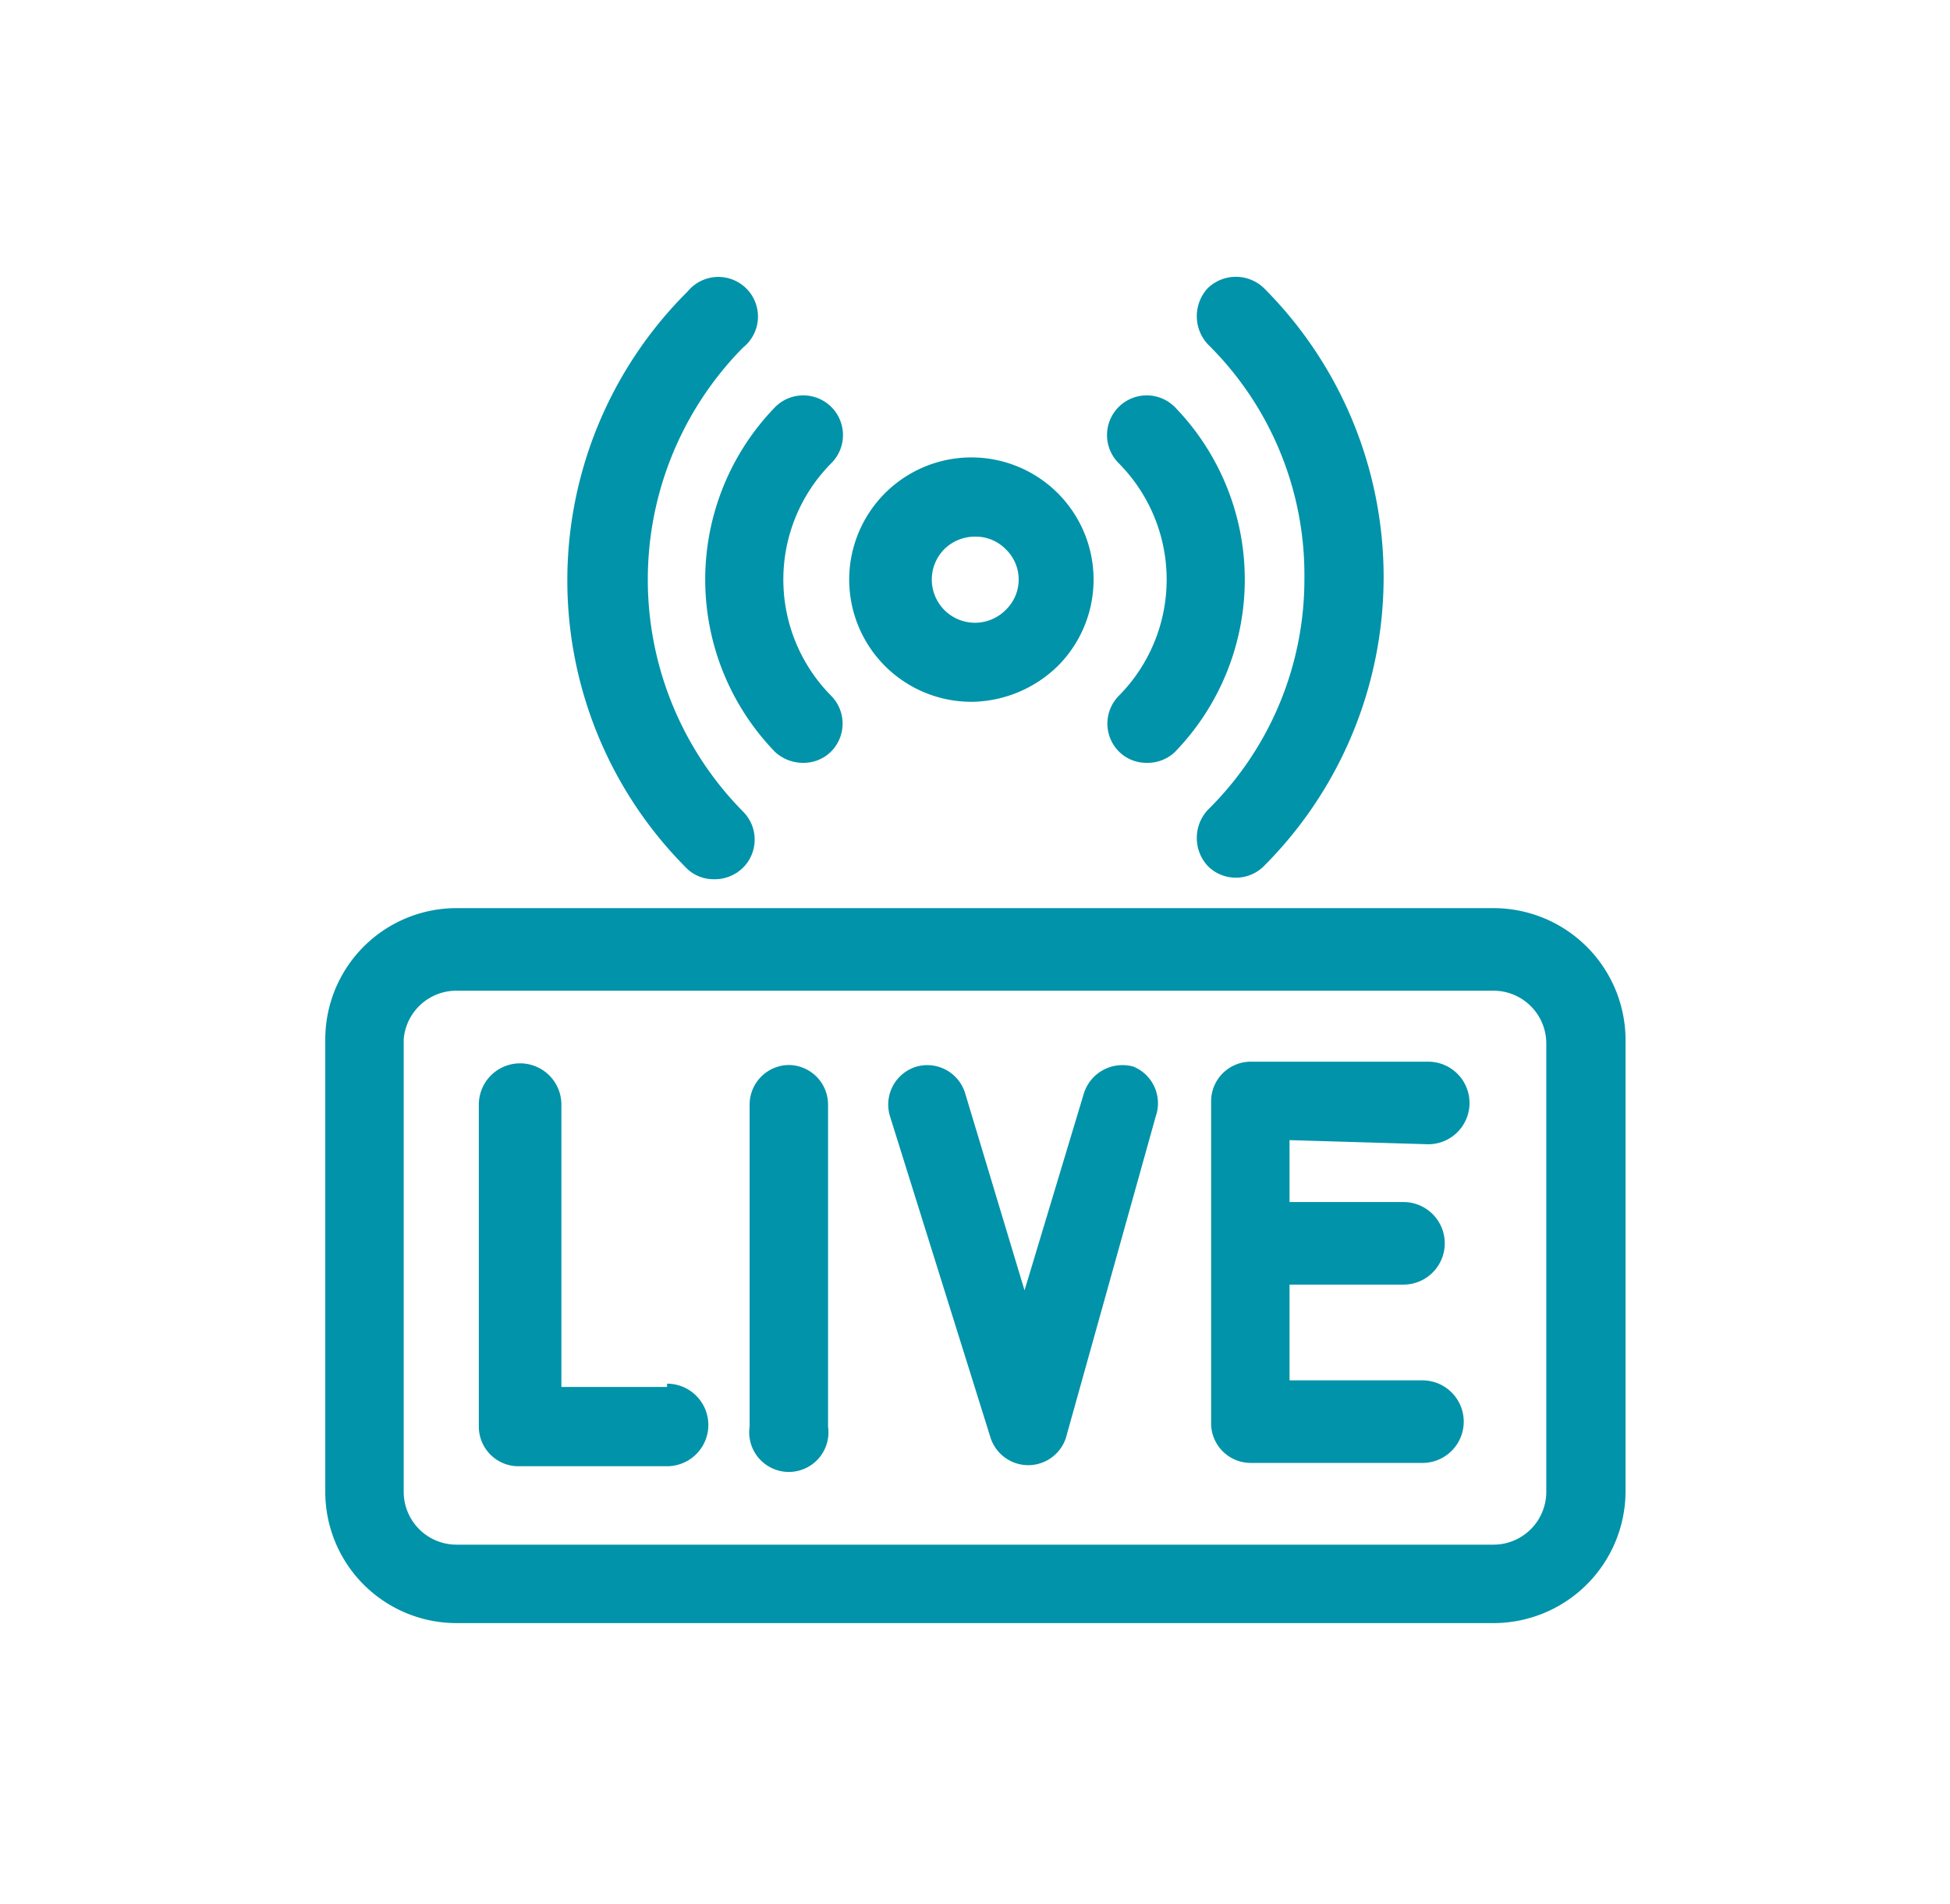<svg xmlns="http://www.w3.org/2000/svg" viewBox="0 0 23.62 23.06"><defs><style>.cls-1{fill:#0193a9;}</style></defs><g id="Grafica"><path class="cls-1" d="M18.09,11H5.53a1.59,1.59,0,0,0-1.59,1.59v5.48a1.59,1.59,0,0,0,1.59,1.59H18.09a1.6,1.6,0,0,0,1.6-1.59V12.59A1.6,1.6,0,0,0,18.09,11Zm.64,7.07a.64.64,0,0,1-.64.64H5.53a.64.64,0,0,1-.64-.64V12.59A.64.64,0,0,1,5.53,12H18.09a.64.64,0,0,1,.64.64Z"/><path class="cls-1" d="M11.81,8.5a1.52,1.52,0,0,0,1-.43,1.48,1.48,0,1,0-1,.43Zm-.37-1.85a.53.53,0,0,1,.37-.15.51.51,0,0,1,.37.15.51.51,0,0,1,0,.74.52.52,0,0,1-.74-.74Z"/><path class="cls-1" d="M13.55,9.1a.47.47,0,0,0,.34.14.48.48,0,0,0,.34-.13,3,3,0,0,0,0-4.18.48.48,0,0,0-.68.68,2,2,0,0,1,0,2.82A.48.48,0,0,0,13.55,9.1Z"/><path class="cls-1" d="M9.39,9.11a.5.5,0,0,0,.34.13.47.47,0,0,0,.34-.14.48.48,0,0,0,0-.67,2,2,0,0,1,0-2.82.48.48,0,0,0-.68-.68,3,3,0,0,0,0,4.18Z"/><path class="cls-1" d="M8.08,16.8H6.8V13.38a.48.48,0,1,0-1,0v3.9a.48.48,0,0,0,.47.48H8.08a.48.48,0,0,0,0-1Z"/><path class="cls-1" d="M9.56,12.9a.48.48,0,0,0-.48.48v3.9a.48.48,0,1,0,.95,0v-3.9A.48.48,0,0,0,9.56,12.9Z"/><path class="cls-1" d="M13.73,12.92a.49.49,0,0,0-.6.32l-.72,2.39-.72-2.39a.48.48,0,0,0-.59-.32.48.48,0,0,0-.32.6L12,17.42h0a.48.48,0,0,0,.91,0h0L14,13.52A.48.48,0,0,0,13.73,12.92Z"/><path class="cls-1" d="M17.3,13.86a.48.48,0,0,0,0-1H15.15a.48.48,0,0,0-.48.48v3.9a.48.48,0,0,0,.48.48h2.08a.48.48,0,0,0,0-1H15.62V15.56H17a.48.48,0,0,0,0-1H15.62v-.75Z"/><path class="cls-1" d="M15.8,7a3.92,3.92,0,0,1-1.17,2.81.5.5,0,0,0,0,.68.48.48,0,0,0,.68,0,4.95,4.95,0,0,0,0-7,.49.49,0,0,0-.68,0,.5.5,0,0,0,0,.68A3.92,3.92,0,0,1,15.8,7Z"/><path class="cls-1" d="M8.65,10.65A.49.49,0,0,0,9,10.51a.48.48,0,0,0,0-.68A4,4,0,0,1,9,4.21a.48.48,0,1,0-.67-.68,4.93,4.93,0,0,0,0,7A.47.47,0,0,0,8.65,10.65Z"/></g></svg>